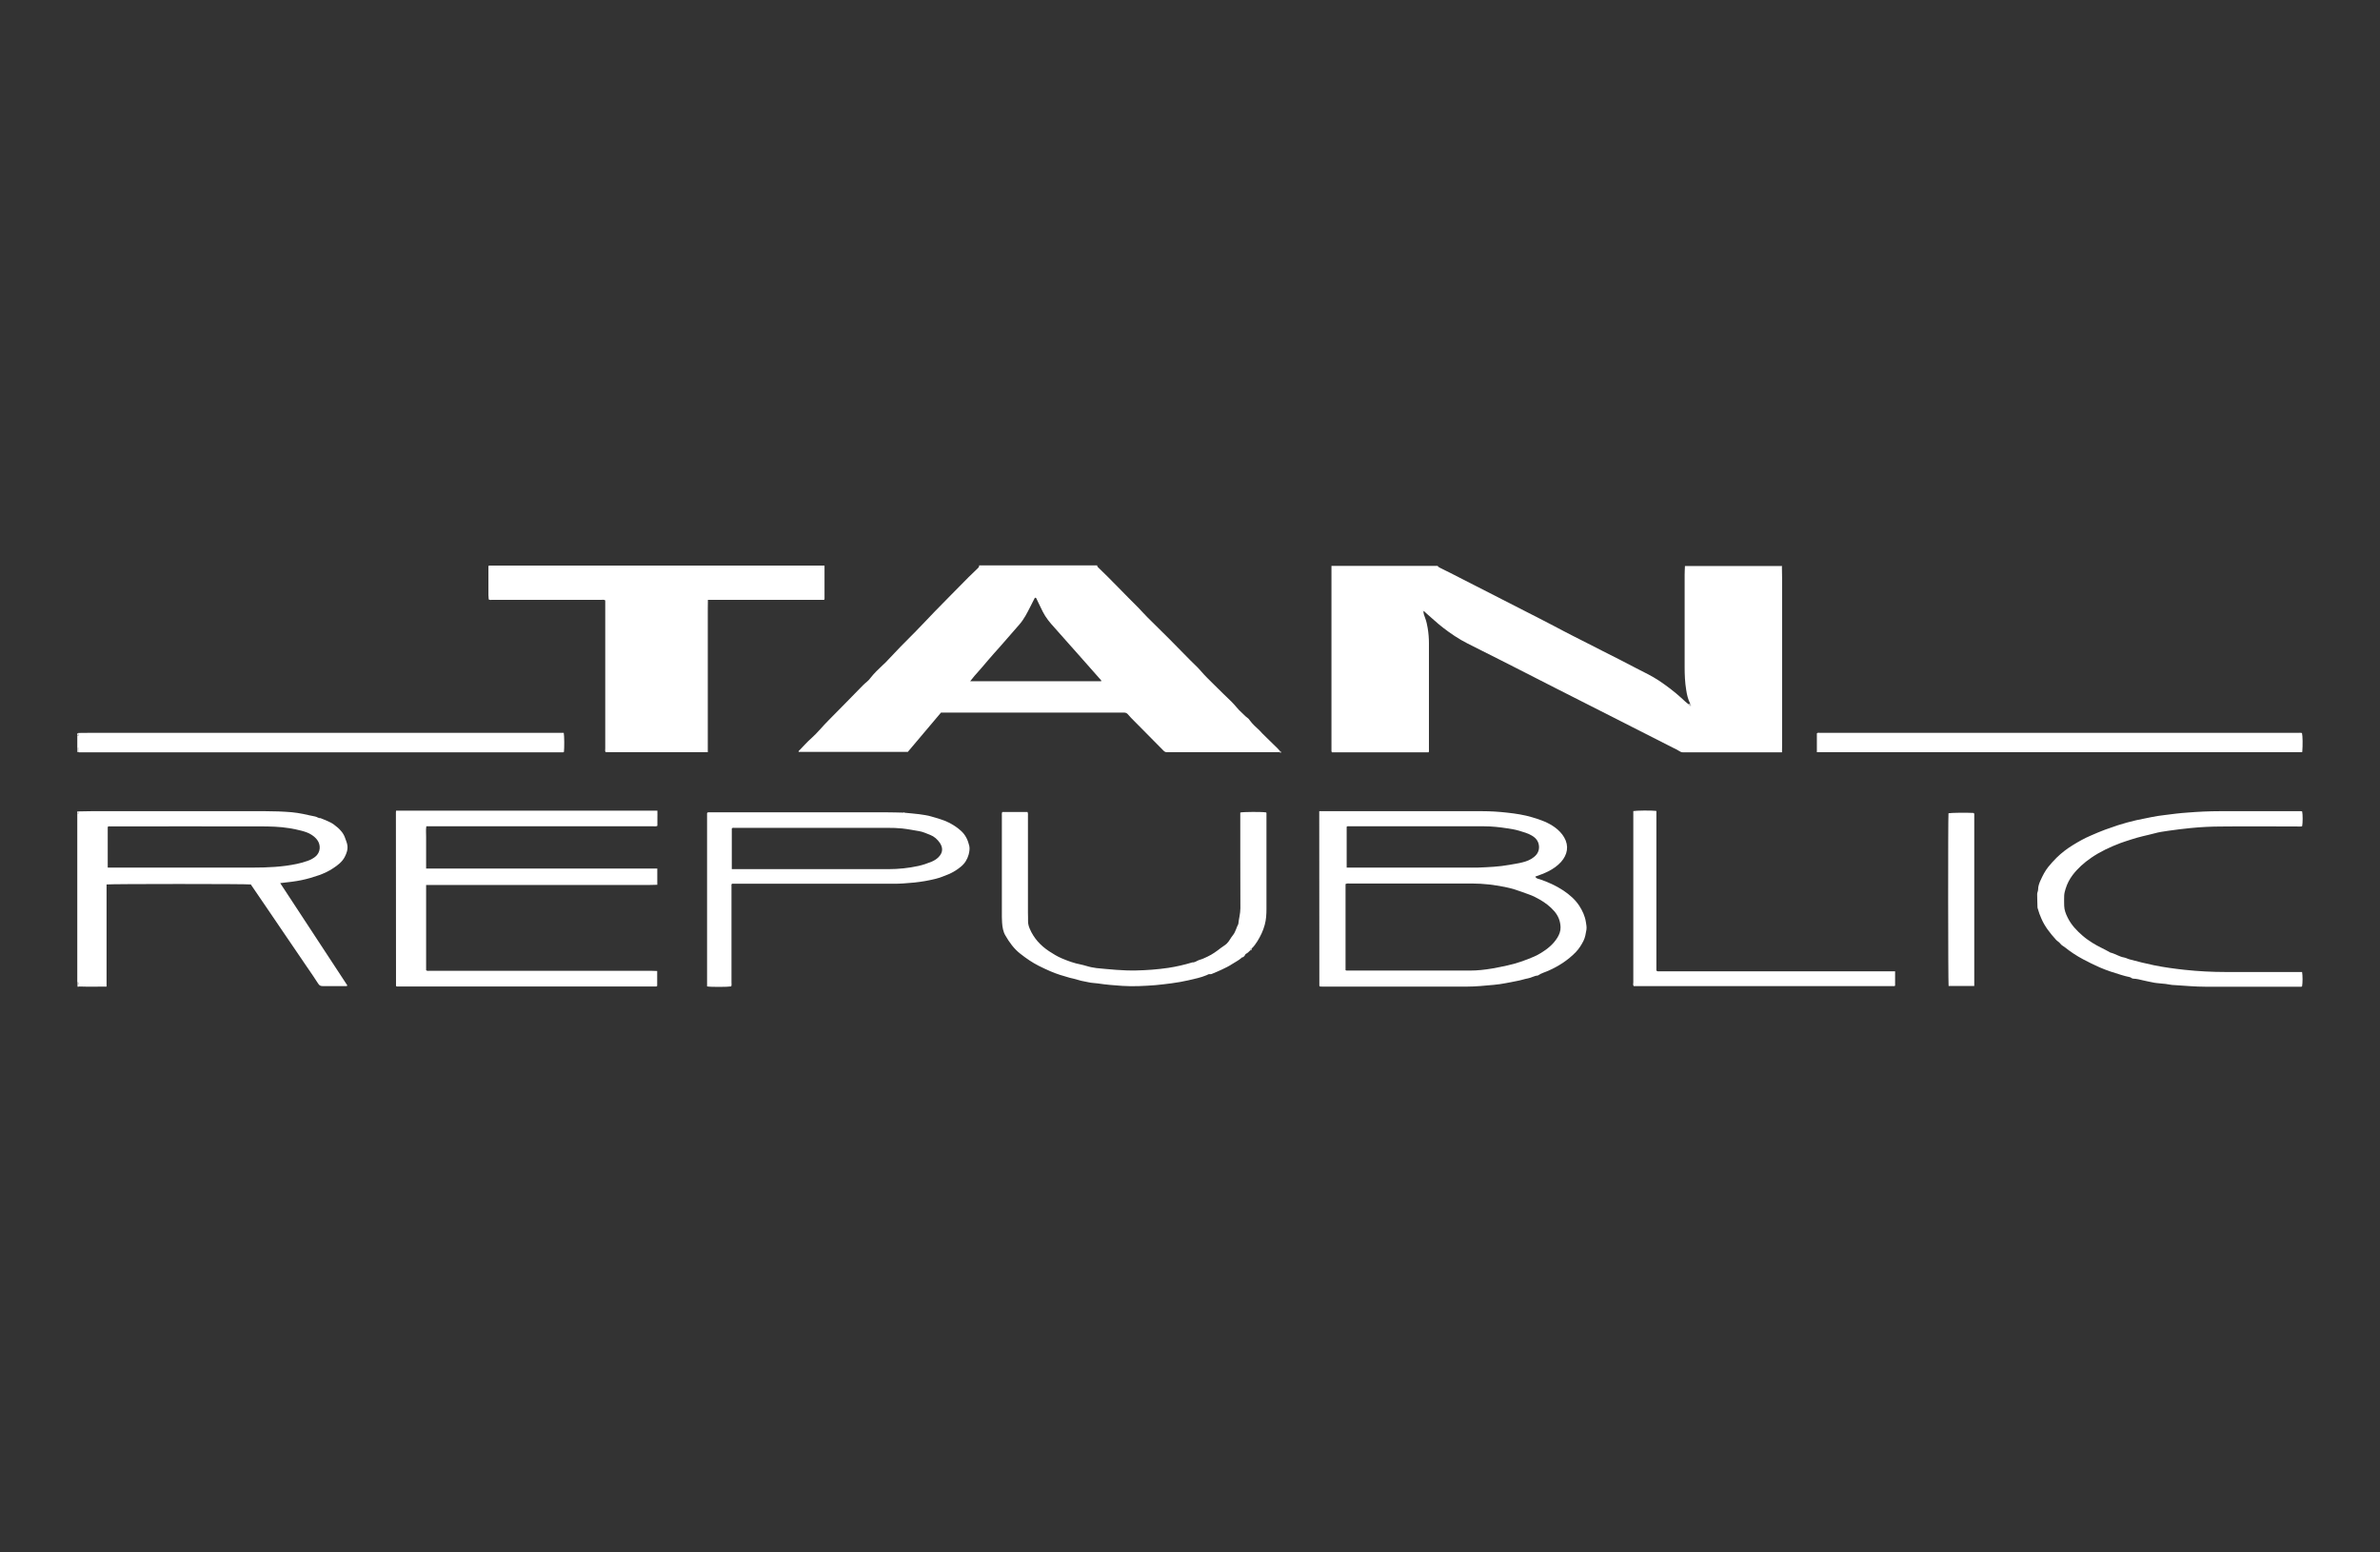 <?xml version="1.0" encoding="UTF-8"?> <svg xmlns="http://www.w3.org/2000/svg" id="Layer_1" data-name="Layer 1" viewBox="0 0 230 150"><rect x="0" y="0" width="230" height="150" fill="#333333" stroke="none"/><defs><style> .cls-1 { fill: #fff; } .cls-2 { fill: none; } </style></defs><line class="cls-2" x1="179" y1="62" x2="181" y2="65"></line><g><path class="cls-1" d="M172.2,54.65c0,.43.02.86.02,1.29,0,5.36,0,10.72,0,16.09,0,.21,0,.42-.01.66h-.34c-3,0-6,0-9,0-.08,0-.17,0-.25,0-.12,0-.22-.04-.32-.11-.19-.13-.41-.23-.62-.33-1.29-.66-2.59-1.31-3.88-1.97-1.04-.53-2.09-1.06-3.13-1.59-1.47-.74-2.94-1.49-4.4-2.23-1.14-.58-2.29-1.16-3.43-1.75-1.19-.6-2.37-1.21-3.56-1.8-.49-.25-.98-.5-1.47-.74-.85-.43-1.63-.96-2.38-1.54-.58-.45-1.1-.95-1.65-1.42-.07-.06-.12-.15-.22-.17,0-.02-.02-.03-.03-.05,0,.01-.01.03-.01.04,0,.02.03.02.04,0-.01.25.09.48.17.7.12.31.18.63.24.96.08.48.12.97.12,1.46,0,3.41,0,6.82,0,10.22,0,.1.02.21-.03.32h-9.34c-.07-.08-.05-.15-.05-.22,0-.24,0-.48,0-.71,0-5.31,0-10.63,0-15.94,0-.38,0-.76,0-1.14h10.26c.07.12.19.16.3.22.32.15.63.31.95.47.75.38,1.5.77,2.25,1.15.93.47,1.85.95,2.78,1.42.74.38,1.47.76,2.21,1.13.93.48,1.86.94,2.78,1.43.61.32,1.22.65,1.84.96.96.47,1.9.98,2.85,1.45,1.09.54,2.17,1.1,3.24,1.66.73.38,1.49.73,2.18,1.19.76.51,1.48,1.05,2.16,1.67.24.22.48.46.76.65.04.07.09.12.18.12-.02-.05,0-.12-.06-.15,0-.02,0-.05-.02-.07-.21-.42-.31-.86-.38-1.32-.12-.73-.15-1.47-.15-2.2,0-2.97,0-5.95,0-8.92,0-.28.02-.57.03-.85,3.13,0,6.27,0,9.4,0Z"></path><path class="cls-1" d="M123.68,72.68c-.12,0-.24,0-.36,0-3.44,0-6.89,0-10.33,0-.05,0-.1,0-.14,0-.19.03-.32-.05-.44-.18-.56-.57-1.12-1.14-1.69-1.71-.37-.37-.74-.74-1.11-1.12-.21-.21-.42-.42-.61-.65-.11-.13-.24-.17-.41-.17-.39.01-.79,0-1.18,0-5.36,0-10.72,0-16.07,0-.13,0-.26,0-.4,0-1.07,1.27-2.13,2.52-3.21,3.8h-10.56c0-.11.08-.15.14-.21.36-.37.7-.76,1.08-1.09.62-.55,1.12-1.2,1.7-1.77,1.11-1.11,2.2-2.24,3.3-3.36.12-.12.24-.23.37-.33.15-.12.27-.26.39-.42.33-.42.72-.79,1.11-1.16.1-.1.21-.19.31-.29.96-1.03,1.94-2.04,2.94-3.03.63-.63,1.22-1.29,1.85-1.93,1.08-1.09,2.15-2.2,3.23-3.28.29-.29.6-.57.9-.87.08-.08.15-.15.13-.28h11.41s0,.09.03.13c1.34,1.28,2.6,2.63,3.92,3.93.31.31.59.65.91.96,1.41,1.37,2.79,2.77,4.16,4.17.31.32.66.62.95.96.44.52.93.98,1.41,1.46.53.53,1.07,1.05,1.61,1.57.34.33.61.73.97,1.04.19.16.34.36.55.5.09.06.16.14.22.23.27.38.62.68.96,1,.1.1.19.21.29.31.48.48.97.95,1.45,1.42.08.08.16.17.24.26,0,.03,0,.05-.01.08ZM93.76,65.82c.15,0,.22,0,.29,0,4.11,0,8.22,0,12.34,0,.01,0,.03,0,.03,0,0,0,0-.02.01-.03,0-.02-.01-.04-.02-.06-.76-.87-1.53-1.73-2.29-2.59-.24-.27-.48-.55-.73-.82-.5-.56-.99-1.12-1.49-1.68-.43-.47-.84-.96-1.13-1.54-.18-.36-.35-.72-.53-1.09-.05-.09-.07-.2-.14-.25-.09-.02-.11.03-.13.07-.13.26-.27.53-.4.79-.3.59-.6,1.19-1.04,1.7-.64.73-1.28,1.47-1.92,2.2-.35.4-.72.79-1.06,1.2-.45.53-.9,1.06-1.37,1.58-.13.15-.25.31-.42.52Z"></path><path class="cls-1" d="M79.68,54.65c0,1.07,0,2.14,0,3.22,0,.02-.02.04-.04.09h-11.23c-.02.57,0,1.12-.01,1.66,0,.54,0,1.07,0,1.61v11.45h-9.87c-.08-.11-.04-.24-.04-.37,0-4.64,0-9.27,0-13.91v-.39c-.13-.09-.27-.05-.39-.05-3.04,0-6.07,0-9.11,0-.48,0-.96,0-1.43,0-.1,0-.21.03-.33-.04,0-.13-.03-.27-.03-.41,0-.91,0-1.81,0-2.72,0-.05.02-.09.03-.14,10.81,0,21.63,0,32.44,0Z"></path><path class="cls-1" d="M7.63,78.4c.39,0,.79-.02,1.18-.02,5.61,0,11.22,0,16.83,0,.85,0,1.7.03,2.54.1.38.03.75.1,1.13.17.38.07.75.18,1.13.24.19.03.33.18.53.16.44.2.91.33,1.31.63.26.19.51.4.71.65.15.18.27.38.35.61.08.24.19.47.23.73.06.41-.07.77-.25,1.12-.25.49-.68.81-1.12,1.1-.43.29-.91.51-1.39.68-.54.19-1.09.35-1.66.47-.63.13-1.26.2-1.9.27-.05,0-.09.01-.17.02,2.17,3.31,4.34,6.6,6.49,9.89-.06.09-.14.06-.2.06-.73,0-1.46,0-2.19,0-.2,0-.32-.06-.43-.24-.35-.55-.72-1.08-1.09-1.62-.64-.94-1.28-1.88-1.92-2.82-.68-1-1.36-2-2.04-3-.49-.72-.98-1.43-1.46-2.14-.4-.06-13.48-.06-13.94,0,0,1.64,0,3.28,0,4.92,0,1.64,0,3.28,0,4.95-.92,0-1.79.02-2.66-.01,0-.08-.04-.16-.03-.23.02-.12-.05-.15-.14-.18v-16.31c.07.02.14.04.14-.07,0-.05.01-.09.02-.14ZM10.42,83.83c.19,0,.34,0,.49,0,4.51,0,9.02,0,13.52,0,1.43,0,2.86-.06,4.27-.36.36-.07.71-.18,1.05-.3.25-.08.48-.21.69-.37.57-.43.57-1.18.21-1.65-.15-.2-.34-.36-.56-.5-.29-.19-.62-.29-.95-.38-.39-.11-.8-.18-1.2-.25-.92-.15-1.86-.17-2.79-.17-4.83-.01-9.66,0-14.49,0-.08,0-.17-.03-.25.05v3.93Z"></path><path class="cls-1" d="M7.63,70.82c.36,0,.72-.01,1.08-.01,14.99,0,29.97,0,44.96,0,.27,0,.55,0,.81,0,.06.31.06,1.43.02,1.84-.07.07-.16.04-.24.04-1.44,0-2.87,0-4.31,0-13.97,0-27.94,0-41.91,0-.14,0-.29,0-.43,0v-.41c-.07,0-.1-.01-.14-.02,0-.41,0-.81,0-1.22.06.04.12.06.14-.04,0-.05.01-.11.02-.16Z"></path><path class="cls-1" d="M7.48,72.24s.07,0,.14.02v.41s-.09,0-.14,0c0-.14,0-.29,0-.43Z"></path><path class="cls-1" d="M7.48,94.92c.09.03.15.06.14.18,0,.08.02.16.03.23-.05,0-.11,0-.16.01,0-.14,0-.29,0-.43Z"></path><path class="cls-1" d="M7.63,78.4s-.01.09-.02.14c0,.11-.07.09-.14.07,0-.07,0-.14,0-.21.05,0,.1,0,.16,0Z"></path><path class="cls-1" d="M7.63,70.82c0,.05-.01.11-.02.16-.02.11-.08.08-.14.04v-.14c.05-.02.09-.07.16-.06Z"></path><path class="cls-1" d="M127.49,78.38c.29,0,.54,0,.79,0,4.99,0,9.97,0,14.96,0,.8,0,1.6.05,2.4.14.82.09,1.64.21,2.43.45.79.23,1.56.5,2.23,1,.34.26.64.56.86.94.48.83.32,1.67-.3,2.37-.35.39-.78.68-1.25.92-.4.2-.82.35-1.24.5.09.2.28.21.44.26.8.27,1.57.62,2.28,1.09.59.4,1.13.86,1.53,1.47.31.49.55.99.64,1.58.04.25.09.49.05.74-.06.36-.12.74-.29,1.08-.2.39-.43.76-.74,1.08-.75.77-1.63,1.34-2.61,1.78-.35.16-.73.25-1.04.47,0,0-.02.01-.03.01-.33.02-.62.22-.93.27-.37.07-.73.2-1.1.26-.36.07-.72.15-1.08.21-.38.07-.75.13-1.13.16-.87.08-1.74.17-2.61.17-4.65,0-9.3,0-13.96,0-.08,0-.16,0-.24-.01-.02-.02-.03-.03-.03-.04,0,0-.02-.02-.02-.03,0-5.51,0-11.01-.01-16.52,0-.11,0-.21,0-.37ZM130.03,93.74c.07.05.13.04.19.04,3.95,0,7.89,0,11.84,0,.72,0,1.43-.08,2.14-.2.49-.08.97-.19,1.45-.29.9-.19,1.76-.5,2.6-.86.22-.09.42-.21.63-.33.65-.39,1.23-.86,1.63-1.51.18-.3.31-.63.3-1-.02-.59-.22-1.1-.61-1.55-.4-.46-.88-.82-1.4-1.12-.34-.2-.69-.37-1.06-.5-.46-.16-.91-.34-1.37-.48-.31-.1-.64-.17-.96-.24-1.02-.2-2.05-.33-3.1-.33-1.78,0-3.56,0-5.35,0-2.16,0-4.33,0-6.49,0-.14,0-.28-.03-.44.05v8.33ZM130.14,83.83c.18,0,.33,0,.47,0,3.68,0,7.36,0,11.04,0,.38,0,.77.01,1.15,0,1.03-.04,2.07-.08,3.09-.27.42-.08.84-.13,1.25-.24.4-.1.79-.25,1.11-.52.31-.25.49-.57.48-.98-.02-.5-.28-.84-.69-1.08-.38-.23-.81-.34-1.23-.47-.36-.11-.75-.17-1.13-.23-.76-.12-1.52-.2-2.28-.2-4.33,0-8.65,0-12.98,0-.09,0-.19-.03-.28.04v3.95Z"></path><path class="cls-1" d="M38.28,78.33h25.25c.01.26,0,.51,0,.75,0,.24,0,.47,0,.71-.12.08-.24.05-.36.05-1.36,0-2.73,0-4.09,0-5.77,0-11.53,0-17.3,0-.19,0-.38,0-.58,0-.06.36-.01.69-.02,1.02,0,.35,0,.69,0,1.04,0,.33,0,.67,0,1,0,.33,0,.66,0,1.02,1.27,0,2.51,0,3.75,0h7.43c1.24,0,2.49,0,3.73,0,1.23,0,2.46,0,3.7,0,1.24,0,2.48,0,3.73,0v1.57c-.43.03-.84.01-1.26.02-.41,0-.81,0-1.22,0-.42,0-.84,0-1.26,0-.41,0-.81,0-1.22,0-.42,0-.84,0-1.26,0-.41,0-.81,0-1.22,0h-11.16c-.42,0-.84,0-1.26,0-.41,0-.81,0-1.22,0-.42,0-.83,0-1.26,0v8.24c.12.09.24.05.36.05,2.48,0,4.95,0,7.43,0,4.63,0,9.26,0,13.89,0,.21,0,.42.01.65.02v1.44c-.06.08-.15.06-.23.06-.3,0-.6,0-.9,0-7.91,0-15.81,0-23.72,0-.12,0-.24,0-.33,0-.03-.03-.04-.04-.05-.05,0,0-.01-.02-.01-.03,0-5.59,0-11.18-.01-16.77,0-.05.01-.09.02-.17Z"></path><path class="cls-1" d="M87.43,78.53c.46.05.93.08,1.39.14.41.06.82.11,1.21.23.55.17,1.1.3,1.62.56.44.22.85.48,1.21.81.44.39.68.9.81,1.46.06.28.01.56-.06.84-.13.47-.38.87-.75,1.17-.36.3-.76.55-1.21.74-.41.17-.82.33-1.25.44-.33.08-.66.15-1,.21-.7.12-1.39.19-2.09.23-.24.01-.48.03-.72.03-5.22,0-10.43,0-15.65,0-.07,0-.14,0-.2,0-.08.08-.05.16-.05.24,0,3.1,0,6.2,0,9.3,0,.13.03.26-.03.38-.29.06-2.01.07-2.33,0v-16.75c.06-.09.15-.07.23-.07.36,0,.72,0,1.08,0,5.35,0,10.69,0,16.04,0,.54,0,1.08.02,1.61.03.05.04.09.04.14,0ZM70.71,83.98h.35c4.93,0,9.86,0,14.79,0,.98,0,1.95-.1,2.91-.31.44-.1.86-.24,1.27-.41.23-.1.45-.23.63-.4.48-.46.48-.94.17-1.41-.24-.35-.55-.63-.94-.78-.35-.13-.69-.3-1.06-.36-.55-.09-1.09-.2-1.64-.26-.47-.05-.96-.06-1.43-.06-3.15,0-6.29,0-9.44,0-1.78,0-3.56,0-5.35,0-.08,0-.17-.03-.25.06v3.93Z"></path><path class="cls-1" d="M120.81,91.84c-.13.12-.24.25-.4.32-.05.02-.07.09-.1.14-.07.09-.14.2-.27.21-.06-.03-.07,0-.07.05-.27.24-.59.39-.88.58-.33.22-.69.39-1.05.56-.25.12-.5.22-.76.33-.12.05-.23.12-.37.1-.11-.02-.21.05-.29.09-.57.24-1.17.36-1.77.5-.54.12-1.08.22-1.63.29-.52.06-1.04.14-1.57.18-1.06.08-2.12.14-3.19.07-.8-.05-1.6-.12-2.39-.24-.29-.04-.59-.04-.88-.11-.32-.08-.66-.11-.98-.22-.26-.09-.55-.14-.82-.21-.65-.18-1.28-.37-1.9-.64-.37-.16-.73-.33-1.09-.51-.64-.32-1.23-.73-1.79-1.17-.62-.48-1.07-1.11-1.45-1.77-.22-.37-.29-.81-.32-1.25-.01-.18-.02-.36-.02-.54,0-3.27,0-6.53,0-9.8,0-.1-.02-.21.04-.34.81,0,1.63,0,2.44,0,.06.15.04.27.04.38,0,3.12,0,6.25,0,9.37,0,.27.02.55.01.82,0,.25.07.49.16.7.39.92,1.04,1.63,1.87,2.18.4.26.8.51,1.23.69.59.25,1.19.47,1.82.59.35.07.7.2,1.05.27.16.03.32.06.48.08,1.27.12,2.54.26,3.83.23,1.04-.02,2.08-.1,3.11-.25.79-.12,1.57-.3,2.33-.53.26.02.45-.17.68-.24.27-.07.54-.2.79-.32.47-.22.88-.52,1.29-.84.18-.14.39-.25.56-.41.25-.24.38-.56.6-.82.26-.32.33-.73.52-1.08.05-.51.2-1,.2-1.52-.02-3,0-6.01-.01-9.01,0-.08,0-.16,0-.24.26-.07,2.14-.08,2.5-.01.04.04.03.09.03.13,0,3.06,0,6.13,0,9.19,0,.53-.03,1.05-.17,1.55-.15.56-.4,1.08-.71,1.58-.16.25-.33.5-.55.7-.1.02-.16.08-.16.19Z"></path><path class="cls-1" d="M222.47,93.91c.06.36.06,1.06,0,1.39-.07.07-.16.04-.24.04-3.04,0-6.08,0-9.11,0-.96,0-1.91-.09-2.87-.15-.22-.01-.44-.02-.66-.07-.21-.05-.43-.06-.64-.08-.33-.04-.66-.05-.98-.13-.28-.07-.57-.1-.85-.18-.32-.08-.64-.16-.97-.17-.14,0-.21-.13-.35-.15-.27-.05-.54-.13-.81-.21-.7-.21-1.39-.43-2.06-.72-.55-.24-1.09-.51-1.62-.79-.62-.33-1.2-.71-1.75-1.15-.15-.12-.34-.2-.46-.37-.11-.15-.3-.24-.42-.38-.56-.62-1.08-1.27-1.41-2.05-.13-.3-.25-.6-.33-.91-.02-.06-.04-.11-.04-.17-.01-.42-.03-.85-.03-1.27,0-.15.09-.29.09-.44,0-.32.11-.62.24-.9.2-.44.42-.88.73-1.27.26-.31.52-.62.81-.9.49-.48,1.03-.89,1.62-1.25.54-.33,1.09-.64,1.68-.89.46-.2.92-.4,1.38-.57.41-.15.82-.29,1.24-.43.59-.19,1.19-.35,1.79-.49.47-.1.95-.19,1.42-.29.42-.09.84-.15,1.26-.2.77-.1,1.54-.2,2.32-.25,1.01-.08,2.03-.13,3.04-.13,2.57,0,5.14,0,7.71,0,.09,0,.19-.02.28.03.06.3.06,1.08,0,1.41-.05.04-.11.04-.17.04-2.54,0-5.07-.03-7.61,0-1,0-2.01.05-3.01.15-.71.07-1.43.16-2.13.26-.46.07-.93.13-1.38.26-.37.11-.74.17-1.11.27-.38.1-.76.19-1.13.32-.34.12-.69.21-1.02.34-1,.38-1.95.82-2.84,1.43-.68.47-1.29,1.01-1.79,1.67-.3.4-.52.83-.67,1.31-.07.22-.13.44-.14.68,0,.32-.02.64,0,.96.01.41.15.78.34,1.16.35.71.88,1.26,1.46,1.76.29.25.61.47.94.68.55.35,1.16.6,1.72.93.47.11.86.4,1.34.48.18.03.35.14.53.18.78.21,1.57.41,2.36.57.98.2,1.96.33,2.96.44,1.32.14,2.64.21,3.97.21,2.27,0,4.55,0,6.82,0,.18,0,.36,0,.55,0Z"></path><path class="cls-1" d="M175.58,72.69v-1.83c.09-.09.2-.05.31-.05,7.08,0,14.16,0,21.24,0,8.31,0,16.63,0,24.94,0,.13,0,.26-.02.39.02.07.27.08,1.14.03,1.81,0,0-.01.02-.02.03,0,0-.02.01-.03.01-.05,0-.1,0-.14,0-15.56,0-31.12,0-46.72,0Z"></path><path class="cls-1" d="M183.14,93.86v1.37s-.03.03-.04.04c-.01,0-.02.01-.03.01-8.39,0-16.79,0-25.19,0-.09-.11-.04-.25-.04-.37,0-4.11,0-8.22,0-12.33,0-1.29,0-2.57,0-3.86v-.35c.3-.06,1.73-.07,2.2-.02,0,0,.01.01.02.02,0,0,.01.02.01.03,0,5.13,0,10.27,0,15.37.08.11.17.08.25.08.2,0,.41,0,.61,0,7.25,0,14.49,0,21.74,0,.14,0,.29,0,.47,0Z"></path><path class="cls-1" d="M190.78,95.27h-2.47c-.05-.28-.06-16.3-.01-16.69.28-.05,1.69-.07,2.43-.03.08.06.06.15.06.23,0,.26,0,.52,0,.79,0,5.09,0,10.18,0,15.27v.43Z"></path><path class="cls-1" d="M120.81,91.84c0-.11.05-.17.16-.19.02.12-.05.17-.16.19Z"></path><path class="cls-1" d="M123.68,72.68s0-.05.01-.08c.05.01.13.01.11.09-.02.06-.08.06-.12,0Z"></path><path class="cls-1" d="M87.43,78.53s-.1.03-.14,0c.05-.07.1-.06.14,0Z"></path><path class="cls-1" d="M119.96,92.56c0-.05,0-.08.07-.05,0,.03-.03.05-.07.05Z"></path><path class="cls-1" d="M163.2,68.04s.08-.02.12-.03c.07.03.05.09.06.15-.09,0-.15-.05-.18-.12Z"></path><path class="cls-1" d="M137.54,59s-.04.02-.04,0c0-.01,0-.03.01-.04,0,.02.02.03.03.05h0Z"></path></g></svg> 